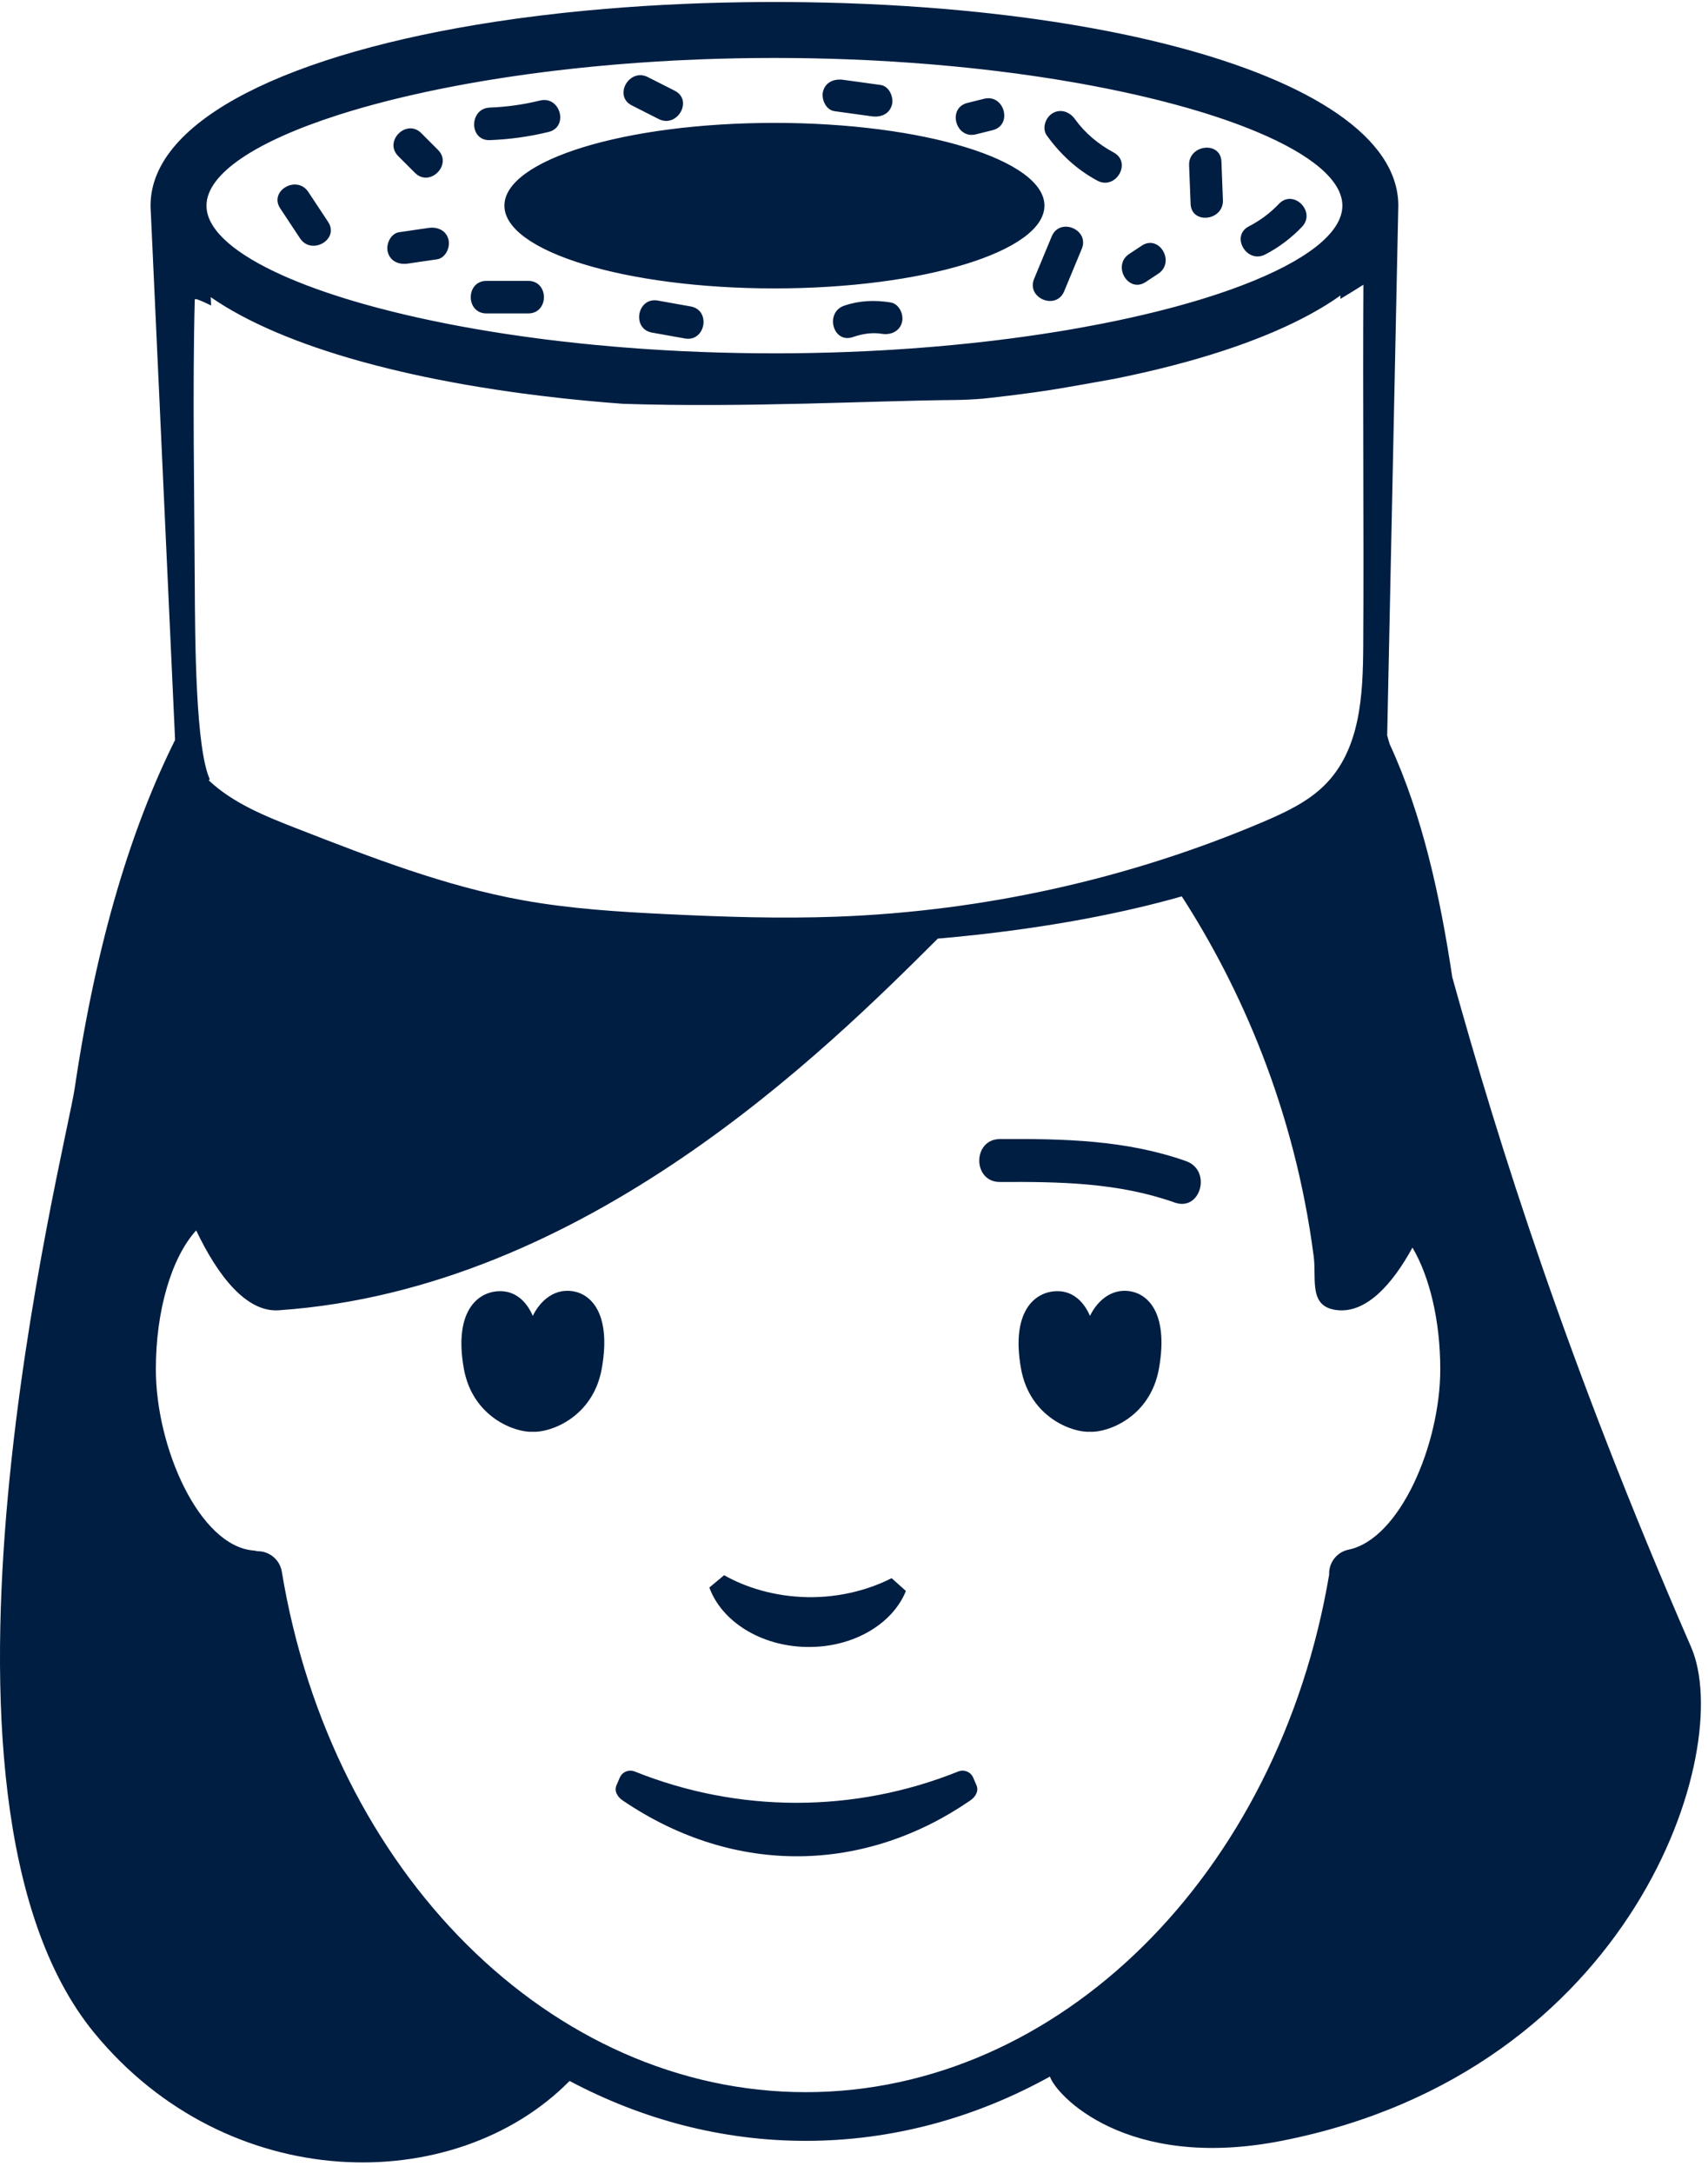 <?xml version="1.0" encoding="UTF-8"?>
<svg width="114px" height="145px" viewBox="0 0 114 145" version="1.1" xmlns="http://www.w3.org/2000/svg" xmlns:xlink="http://www.w3.org/1999/xlink">
    <title>x_illustration/head.sushi</title>
    <g id="x_illustration/head.sushi" stroke="none" stroke-width="1" fill="none" fill-rule="evenodd">
        <path d="M51.689,0.133 C52.381,0.133 53.069,0.138 53.752,0.148 L53.752,0.148 L55.114,0.174 C56.017,0.195 56.912,0.225 57.798,0.264 L57.798,0.264 L59.12,0.328 C59.558,0.351 59.994,0.377 60.427,0.404 L60.427,0.404 L61.719,0.493 C62.575,0.556 63.421,0.627 64.255,0.706 L64.255,0.706 L65.497,0.831 C65.703,0.853 65.908,0.875 66.112,0.898 L66.112,0.898 L67.327,1.04 L68.524,1.193 C68.721,1.22 68.918,1.247 69.114,1.274 L69.114,1.274 L70.281,1.445 C72.787,1.827 75.148,2.287 77.333,2.82 L77.333,2.82 L78.329,3.071 C87.506,5.461 93.33,9.178 93.33,13.723 C93.33,13.736 93.33,13.749 93.329,13.762 L93.329,13.762 L92.587,49.08 C92.641,49.265 92.694,49.453 92.748,49.643 C94.949,54.411 96.121,59.816 96.932,65.21 C100.009,76.283 104.583,90.879 112.87,109.907 C115.845,116.737 109.073,138.245 85.533,142.863 C75.149,144.901 70.457,139.774 70.078,138.573 C65.088,141.335 59.554,142.863 53.778,142.863 C48.21,142.863 42.866,141.443 38.017,138.866 C30.335,146.647 15.182,146.502 6.283,135.647 C-6.698,119.812 4.357,76.855 4.988,72.605 C6.457,62.706 8.801,55.167 11.686,49.379 L10.066,14.159 C10.054,14.014 10.048,13.869 10.048,13.723 C10.048,7.961 19.41,3.53 33.096,1.445 L33.096,1.445 L34.263,1.274 C34.459,1.247 34.656,1.22 34.854,1.193 L34.854,1.193 L36.05,1.04 L37.266,0.898 C37.47,0.875 37.675,0.853 37.88,0.831 L37.88,0.831 L39.123,0.706 C39.957,0.627 40.802,0.556 41.658,0.493 L41.658,0.493 L42.951,0.404 C43.384,0.377 43.82,0.351 44.258,0.328 L44.258,0.328 L45.579,0.264 C46.465,0.225 47.36,0.195 48.264,0.174 L48.264,0.174 L49.625,0.148 C50.309,0.138 50.997,0.133 51.689,0.133 Z M78.878,59.816 L78.183,60.01 L77.323,60.237 L76.446,60.456 L75.55,60.667 C75.399,60.702 75.248,60.736 75.096,60.77 L74.174,60.969 L73.236,61.16 L72.282,61.343 L71.312,61.517 L70.326,61.683 C70.161,61.71 69.995,61.736 69.828,61.762 L68.821,61.915 L67.799,62.059 L66.764,62.194 L65.716,62.321 C65.54,62.341 65.363,62.361 65.187,62.38 L64.119,62.493 L63.04,62.596 L62.594,62.635 C55.119,70.082 39.094,86.016 18.638,87.434 L18.611,87.437 C16.463,87.591 14.549,85.172 13.094,82.106 C11.444,83.923 10.402,87.458 10.402,91.374 C10.402,96.598 13.302,103.157 16.903,103.467 C17,103.475 17.094,103.492 17.185,103.516 C17.971,103.504 18.675,104.073 18.809,104.876 C22.13,125.004 36.836,139.614 53.778,139.614 C70.666,139.614 85.327,125.103 88.714,105.078 C88.675,104.293 89.214,103.576 90.007,103.412 C93.455,102.701 96.13,96.357 96.13,91.373 C96.13,88.167 95.432,85.216 94.274,83.254 C92.907,85.753 91.213,87.571 89.342,87.437 C87.292,87.27 87.884,85.396 87.685,83.861 C86.4,73.945 82.754,65.824 78.878,59.816 Z M64.953,118.62 C65.026,118.789 65.099,118.957 65.172,119.126 C65.343,119.521 65.115,119.904 64.759,120.149 C57.803,124.942 49.133,125.284 41.563,120.149 C41.206,119.907 40.979,119.521 41.15,119.126 C41.224,118.957 41.297,118.789 41.369,118.62 C41.536,118.235 41.98,118.059 42.37,118.217 C49.294,121 57.028,121 63.952,118.217 C64.343,118.059 64.786,118.235 64.953,118.62 Z M48.332,105.116 C49.734,105.914 51.665,106.541 53.896,106.581 C56.106,106.62 58.093,106.044 59.509,105.313 C59.841,105.609 59.92,105.68 59.968,105.723 L60.007,105.758 C60.055,105.801 60.134,105.872 60.465,106.169 C59.568,108.384 56.927,109.961 53.838,109.905 C50.748,109.851 48.164,108.184 47.345,105.938 C48.125,105.287 47.551,105.767 48.332,105.116 Z M75.056,86.138 C76.556,86.138 78.025,87.555 77.356,91.317 C76.768,94.624 73.866,95.615 72.75,95.543 C71.635,95.615 68.733,94.624 68.145,91.317 C67.475,87.555 69.027,86.195 70.528,86.162 C71.644,86.138 72.366,86.916 72.75,87.812 C73.175,86.939 73.974,86.138 75.056,86.138 Z M37.867,86.138 C39.369,86.138 40.836,87.555 40.167,91.317 C39.58,94.624 36.677,95.615 35.561,95.543 C34.446,95.615 31.544,94.624 30.956,91.317 C30.287,87.555 31.839,86.195 33.339,86.162 C34.455,86.138 35.177,86.916 35.561,87.812 C35.986,86.939 36.785,86.138 37.867,86.138 Z M79.166,77.485 C80.893,78.096 80.15,80.865 78.405,80.248 C74.622,78.909 70.713,78.855 66.745,78.876 C64.9,78.885 64.898,76.02 66.745,76.01 C70.96,75.987 75.151,76.063 79.166,77.485 Z M91,19 C90.481,19.329 89.97,19.644 89.465,19.946 L89.47,19.718 C87.043,21.445 83.563,22.928 79.3,24.114 L79.3,24.114 L78.33,24.375 C77.019,24.717 75.64,25.031 74.199,25.317 L74.352,25.286 C72.998,25.527 71.538,25.796 70.069,26.033 L69.115,26.172 L67.928,26.331 C67.729,26.357 67.529,26.382 67.328,26.406 L67.328,26.406 L66.112,26.548 C65.908,26.571 65.703,26.593 65.498,26.615 L65.658,26.599 C64.986,26.654 64.335,26.687 63.717,26.693 C58.236,26.739 49.717,27.216 41.58,26.947 C40.75,26.886 39.931,26.816 39.122,26.74 L39.122,26.74 L37.88,26.615 C37.674,26.593 37.469,26.571 37.265,26.548 L37.265,26.548 L36.05,26.406 L34.853,26.253 C34.656,26.226 34.459,26.199 34.263,26.172 L34.263,26.172 L33.096,26.001 L31.95,25.819 C31.382,25.726 30.822,25.628 30.27,25.526 L30.27,25.526 L29.178,25.317 C28.098,25.103 27.052,24.872 26.044,24.626 L26.044,24.626 L25.048,24.375 L24.077,24.114 C19.906,22.954 16.484,21.508 14.064,19.828 L14.09,20.384 C13.376,20.043 13.003,19.881 13,20 C12.844,25.781 12.973,33.217 13,39 C13.019,42.939 13.065,49.924 14,52 L13.935,52.076 C15.569,53.62 17.772,54.493 19.914,55.327 C24.789,57.226 29.706,59.137 34.887,60.074 C38.062,60.648 41.299,60.848 44.527,61.004 C48.297,61.187 52.074,61.311 55.846,61.172 C65.636,60.81 75.346,58.655 84.27,54.862 C85.755,54.23 87.253,53.532 88.379,52.425 C90.805,50.042 90.968,46.399 90.989,43.104 C91.037,35.43 90.951,26.673 91,19 Z M51.689,3.867 L50.442,3.873 L49.204,3.891 L47.978,3.92 L46.762,3.961 L45.558,4.013 C45.358,4.022 45.159,4.032 44.96,4.042 L44.96,4.042 L43.775,4.11 L42.603,4.189 L41.445,4.277 C41.253,4.293 41.062,4.309 40.871,4.325 L40.871,4.325 L39.735,4.428 L38.615,4.541 L38.615,4.541 L38.061,4.601 L36.965,4.727 C36.783,4.749 36.603,4.772 36.423,4.794 L36.423,4.794 L35.353,4.934 L34.301,5.083 C34.127,5.108 33.954,5.134 33.782,5.16 L33.782,5.16 L32.758,5.321 C32.589,5.348 32.42,5.376 32.253,5.404 L32.253,5.404 L31.259,5.577 L30.285,5.757 L29.333,5.945 L28.403,6.139 L27.495,6.341 C27.345,6.375 27.197,6.409 27.049,6.444 L27.049,6.444 L26.176,6.655 C26.033,6.691 25.89,6.727 25.749,6.763 L25.749,6.763 L24.912,6.983 C24.637,7.057 24.367,7.133 24.1,7.209 L24.1,7.209 L23.314,7.441 L22.555,7.678 C17.082,9.434 13.782,11.597 13.782,13.723 L13.782,13.699 L13.791,13.924 C13.94,15.45 15.767,16.988 18.856,18.374 L19.173,18.514 L19.791,18.773 C20.002,18.859 20.219,18.944 20.439,19.029 L20.439,19.029 L21.116,19.28 L21.821,19.527 C21.941,19.568 22.062,19.608 22.184,19.648 L22.184,19.648 L22.931,19.888 C23.311,20.006 23.7,20.123 24.1,20.237 L24.1,20.237 L24.911,20.463 C25.049,20.5 25.187,20.537 25.327,20.574 L25.327,20.574 L26.176,20.791 L27.049,21.002 L27.945,21.207 L28.865,21.405 L29.806,21.596 L30.769,21.78 C31.094,21.84 31.422,21.899 31.753,21.956 L31.753,21.956 L32.757,22.125 L33.781,22.286 L34.824,22.439 L35.885,22.583 C36.063,22.606 36.243,22.629 36.422,22.652 L36.422,22.652 L37.51,22.783 L38.614,22.905 L39.735,23.018 L40.871,23.121 L40.871,23.121 L41.445,23.169 L42.603,23.258 C42.797,23.271 42.992,23.285 43.187,23.298 L43.187,23.298 L44.366,23.371 L45.558,23.434 L46.762,23.485 L47.977,23.526 L49.204,23.555 L50.442,23.573 C50.856,23.577 51.271,23.579 51.689,23.579 L51.689,23.579 L52.313,23.577 L52.313,23.577 L52.936,23.573 L54.173,23.555 L55.4,23.526 L56.616,23.485 L57.82,23.434 L59.012,23.371 C59.209,23.36 59.406,23.348 59.603,23.336 L59.603,23.336 L60.775,23.258 L61.933,23.169 C62.125,23.154 62.316,23.138 62.507,23.121 L62.507,23.121 L63.643,23.018 L64.763,22.905 L65.868,22.783 C66.05,22.762 66.232,22.74 66.413,22.719 L66.413,22.719 L67.492,22.583 L68.554,22.439 L69.597,22.286 L70.62,22.125 C70.789,22.098 70.958,22.07 71.125,22.042 L71.125,22.042 L72.119,21.869 C72.611,21.781 73.095,21.69 73.572,21.596 L73.572,21.596 L74.513,21.405 L75.432,21.207 L76.329,21.002 L77.202,20.791 L78.051,20.574 C78.19,20.537 78.329,20.5 78.466,20.463 L78.466,20.463 L79.278,20.237 C79.544,20.161 79.806,20.084 80.064,20.006 L80.064,20.006 L80.823,19.769 C80.948,19.729 81.071,19.689 81.193,19.648 L81.193,19.648 L81.912,19.404 C82.03,19.363 82.146,19.322 82.261,19.28 L82.261,19.28 L82.938,19.029 C87.135,17.423 89.596,15.559 89.596,13.723 C89.596,12.032 87.508,10.317 83.899,8.802 L83.899,8.802 L83.265,8.545 C82.617,8.289 81.925,8.04 81.193,7.798 L81.193,7.798 L80.446,7.558 C80.32,7.519 80.192,7.48 80.063,7.441 L80.063,7.441 L79.277,7.209 L78.466,6.983 L77.629,6.763 C77.487,6.726 77.345,6.691 77.201,6.655 L77.201,6.655 L76.328,6.444 C76.181,6.409 76.032,6.375 75.883,6.341 L75.883,6.341 L74.975,6.139 L74.045,5.945 C73.731,5.881 73.413,5.818 73.092,5.757 L73.092,5.757 L72.119,5.577 C71.955,5.548 71.79,5.518 71.624,5.49 L71.624,5.49 L70.62,5.321 L69.596,5.16 L68.553,5.007 L67.492,4.863 L66.413,4.727 L65.317,4.601 C65.133,4.58 64.948,4.561 64.763,4.541 L64.763,4.541 L63.642,4.428 L62.506,4.325 L62.506,4.325 L61.933,4.277 L60.774,4.189 L59.602,4.11 L58.417,4.042 L58.417,4.042 L57.82,4.012 L56.616,3.961 L55.4,3.92 L54.173,3.891 L52.936,3.873 L51.689,3.867 Z M43.52,22.195 C42.142,21.949 42.527,19.812 43.902,20.057 C44.633,20.188 45.365,20.319 46.096,20.449 C47.474,20.695 47.09,22.833 45.714,22.587 L45.714,22.587 Z M56.345,20.399 C57.363,20.051 58.386,20.013 59.441,20.182 C60.024,20.275 60.341,21.001 60.199,21.518 C60.031,22.127 59.442,22.369 58.863,22.276 C58.198,22.17 57.553,22.277 56.923,22.494 C55.595,22.95 55.031,20.851 56.345,20.399 Z M35.254,18.744 C36.655,18.744 36.653,20.916 35.254,20.916 L35.254,20.916 L32.469,20.916 C31.07,20.916 31.072,18.744 32.469,18.744 L32.469,18.744 Z M70.197,15.775 C70.733,14.482 72.738,15.316 72.202,16.607 L72.202,16.607 L71.028,19.437 C70.491,20.73 68.487,19.895 69.022,18.605 L69.022,18.605 Z M51.689,8.201 C61.642,8.201 69.711,10.673 69.711,13.723 C69.711,16.773 61.642,19.246 51.689,19.246 C41.735,19.246 33.666,16.773 33.666,13.723 C33.666,10.673 41.735,8.201 51.689,8.201 Z M76.209,16.392 C77.38,15.62 78.468,17.501 77.305,18.267 C77.025,18.451 76.746,18.636 76.467,18.821 C75.295,19.592 74.209,17.711 75.371,16.945 L75.371,16.945 Z M28.593,15.211 C29.176,15.126 29.758,15.346 29.929,15.97 C30.07,16.484 29.751,17.22 29.17,17.305 L29.17,17.305 L27.221,17.589 C26.638,17.675 26.056,17.454 25.885,16.831 C25.743,16.316 26.062,15.58 26.643,15.495 L26.643,15.495 Z M85.362,13.603 C86.33,12.591 87.864,14.129 86.898,15.139 C86.188,15.883 85.363,16.507 84.45,16.981 C83.21,17.624 82.113,15.749 83.354,15.106 C84.117,14.71 84.769,14.225 85.362,13.603 Z M18.704,13.906 C17.93,12.735 19.811,11.65 20.579,12.81 C21.019,13.475 21.46,14.142 21.9,14.807 C22.674,15.978 20.793,17.064 20.025,15.904 C19.584,15.238 19.144,14.571 18.704,13.906 Z M79.366,11.035 C79.313,9.645 81.47,9.384 81.524,10.784 C81.557,11.639 81.59,12.495 81.623,13.35 C81.676,14.74 79.52,15.001 79.466,13.601 C79.432,12.746 79.4,11.891 79.366,11.035 Z M70.258,7.554 C70.797,7.238 71.402,7.469 71.743,7.944 C72.422,8.89 73.314,9.626 74.334,10.177 C75.566,10.842 74.468,12.716 73.237,12.053 C71.878,11.319 70.766,10.29 69.868,9.04 C69.524,8.561 69.788,7.829 70.258,7.554 Z M26.582,10.42 C25.592,9.43 27.128,7.896 28.118,8.884 C28.489,9.256 28.86,9.628 29.232,9.999 C30.222,10.988 28.686,12.524 27.697,11.535 L27.697,11.535 Z M36.041,6.709 C37.401,6.376 37.975,8.471 36.619,8.804 C35.331,9.119 34.018,9.301 32.694,9.351 C31.295,9.404 31.301,7.233 32.694,7.179 C33.831,7.136 34.936,6.98 36.041,6.709 Z M65.678,6.592 C67.037,6.252 67.61,8.347 66.256,8.686 C65.884,8.779 65.512,8.871 65.141,8.964 C63.783,9.304 63.209,7.209 64.564,6.87 L64.564,6.87 Z M42.17,7.034 C40.919,6.399 42,4.514 43.241,5.145 C43.838,5.447 44.435,5.75 45.033,6.053 C46.284,6.687 45.204,8.572 43.962,7.943 C43.365,7.639 42.767,7.337 42.17,7.034 Z M54.937,6.083 C55.108,5.465 55.693,5.245 56.273,5.325 L56.273,5.325 L58.771,5.669 C59.356,5.75 59.669,6.497 59.529,7.005 C59.36,7.622 58.774,7.843 58.194,7.763 L58.194,7.763 L55.696,7.419 C55.111,7.338 54.798,6.59 54.937,6.083 Z" id="Combined-Shape" fill="#001E42"></path>
    </g>
</svg>